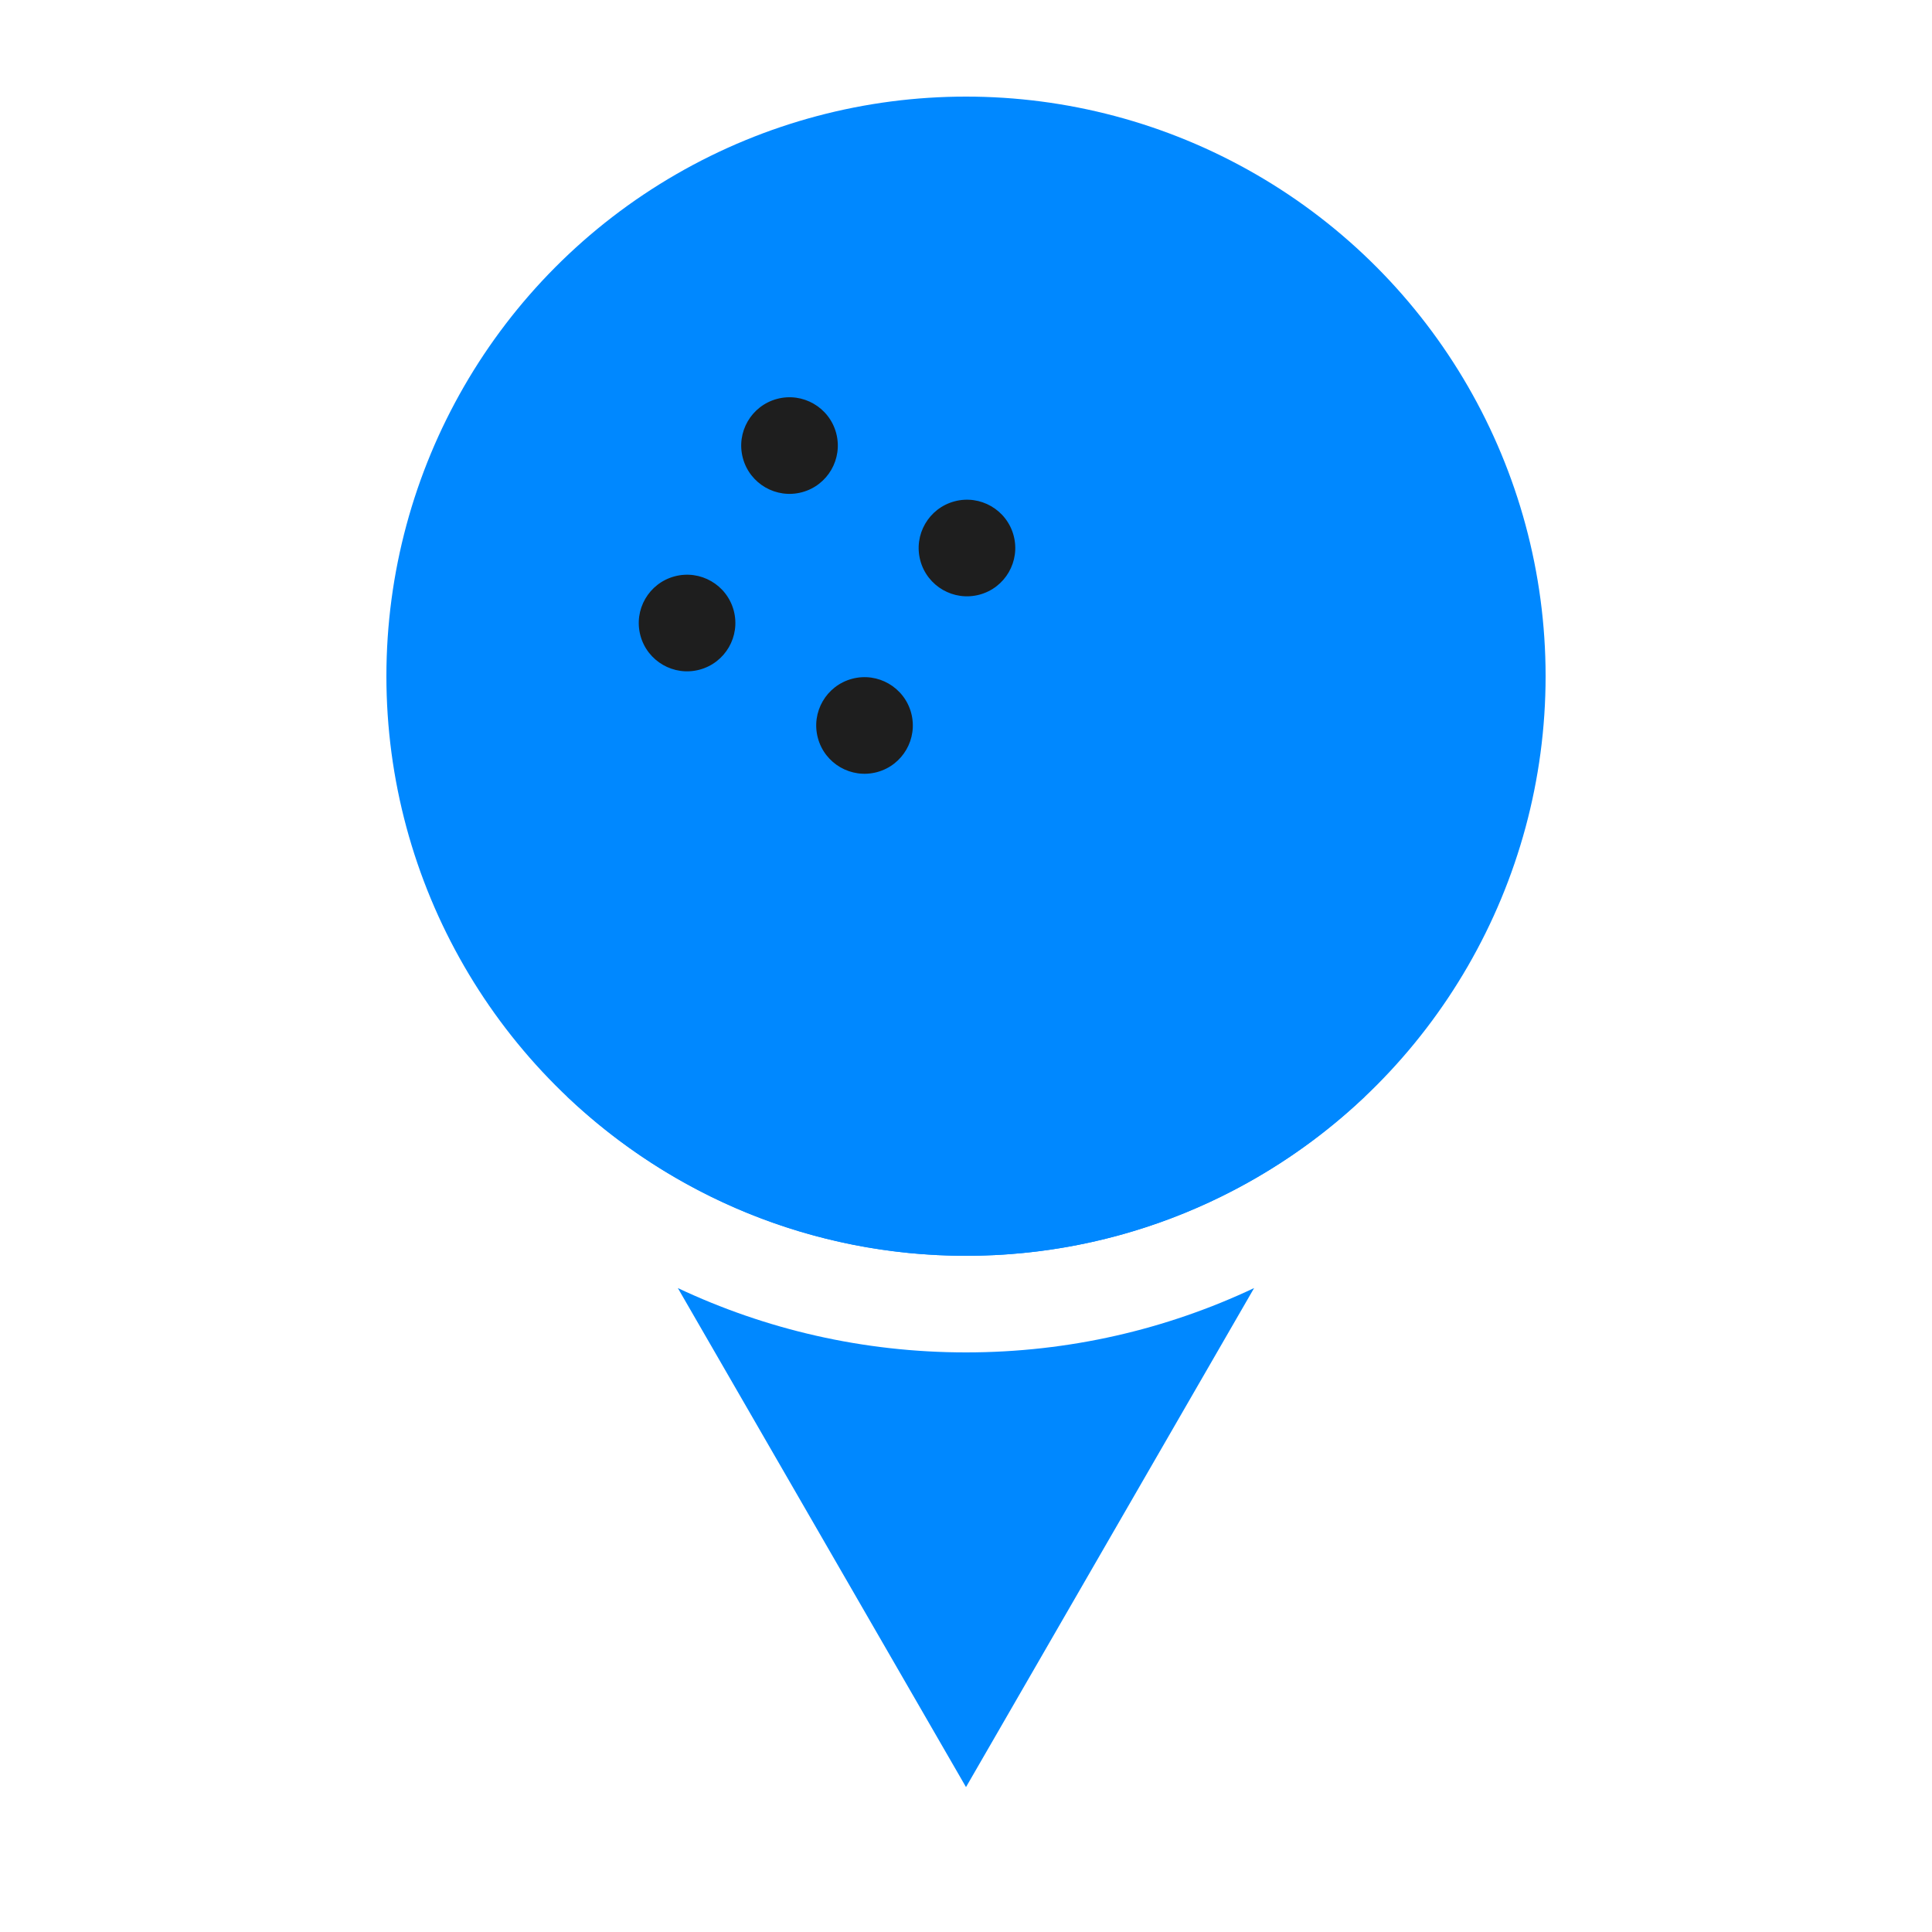 <svg width="40" height="40" viewBox="0 0 40 40" fill="none" xmlns="http://www.w3.org/2000/svg">
<path d="M20 37L14.034 26.668C15.844 27.522 17.866 28 20 28C22.134 28 24.155 27.522 25.965 26.668L20 37ZM28.25 22.708C26.099 24.746 23.197 26 20 26C16.803 26 13.9 24.747 11.749 22.708L11.34 22H28.66L28.25 22.708Z" fill="#0088FF"/>
<circle cx="20" cy="14" r="12" fill="#0088FF"/>
<circle cx="16.346" cy="9.225" r="1" transform="rotate(-15 16.346 9.225)" fill="#1E1E1E"/>
<circle cx="14.225" cy="12.899" r="1" transform="rotate(-105 14.225 12.899)" fill="#1E1E1E"/>
<circle cx="17.899" cy="15.02" r="1" transform="rotate(-15 17.899 15.02)" fill="#1E1E1E"/>
<circle cx="20.02" cy="11.346" r="1" transform="rotate(-105 20.02 11.346)" fill="#1E1E1E"/>
</svg>
